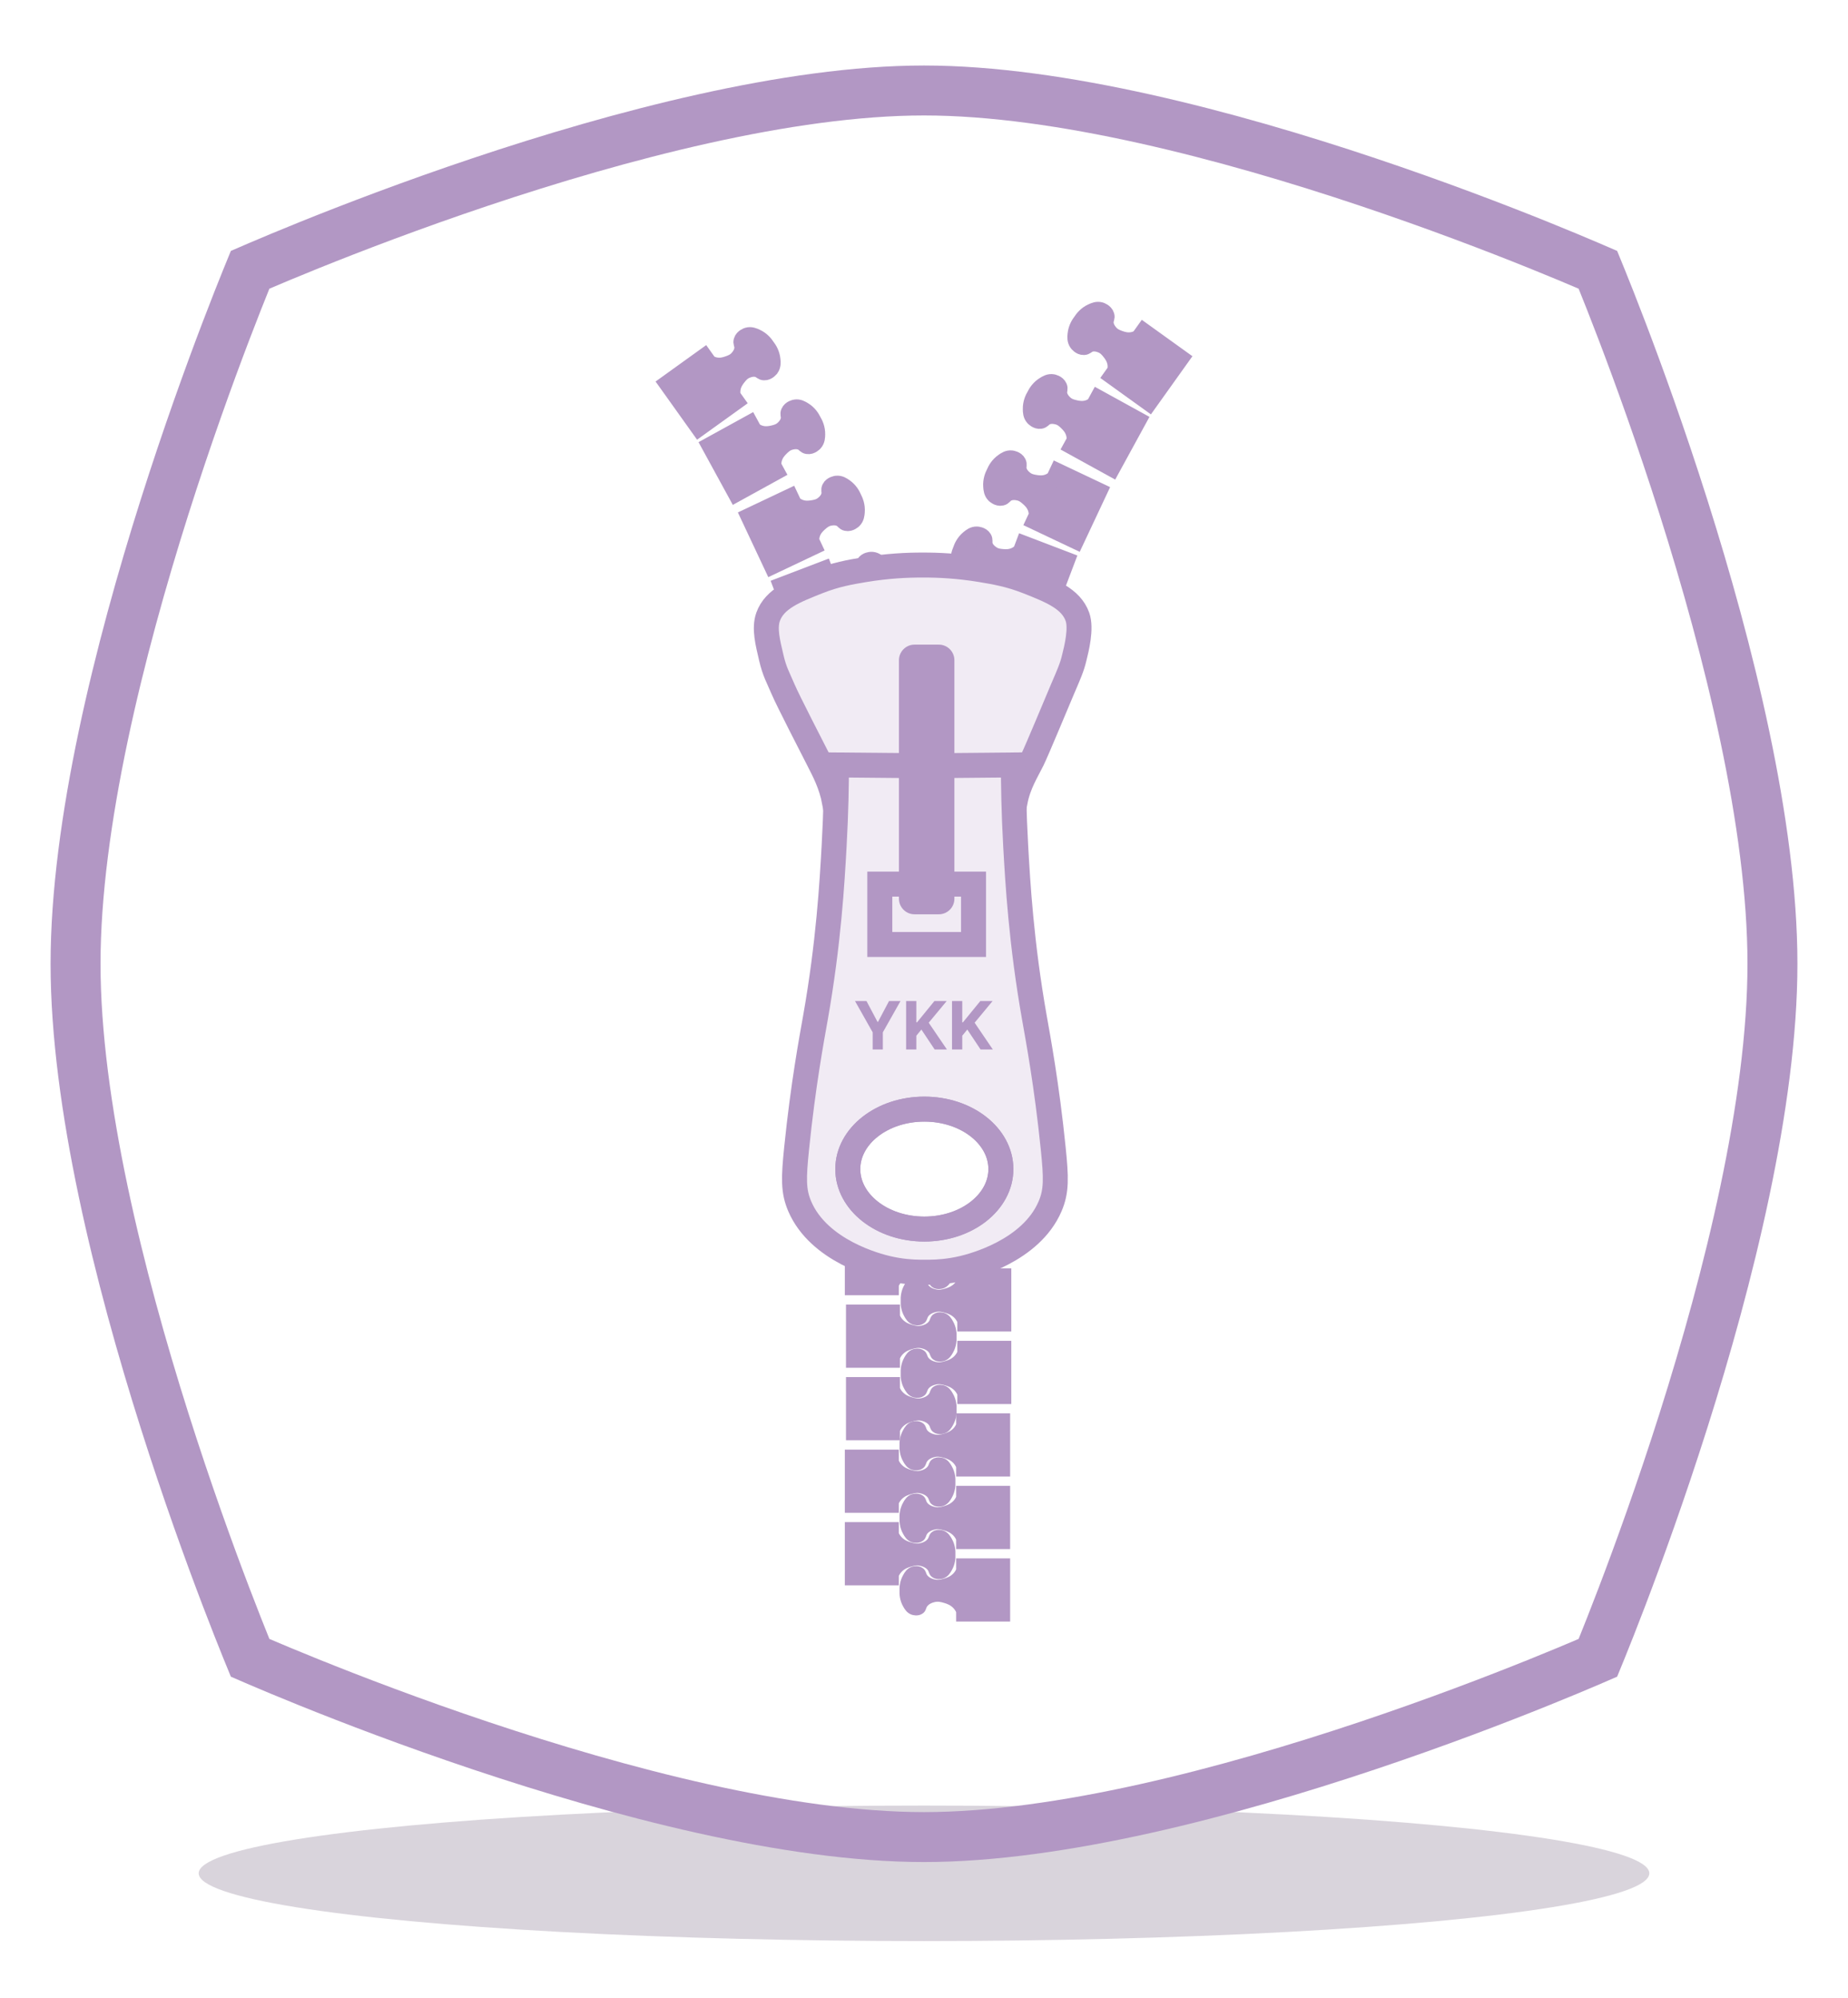 <svg width="111" height="120" viewBox="0 0 111 120" fill="none" xmlns="http://www.w3.org/2000/svg">
<g filter="url(#filter0_f_77_1736)">
<ellipse cx="55.5" cy="112.524" rx="43.566" ry="4.069" fill="#F1EBF4"/>
<ellipse cx="55.5" cy="112.524" rx="43.566" ry="4.069" fill="black" fill-opacity="0.1"/>
</g>
<path d="M14.794 16.768C14.883 16.549 14.959 16.361 15.023 16.205C15.173 16.14 15.352 16.063 15.559 15.975C16.262 15.674 17.288 15.243 18.572 14.725C21.142 13.689 24.742 12.308 28.862 10.927C37.145 8.15 47.358 5.435 55.5 5.435C63.642 5.435 73.855 8.15 82.138 10.927C86.258 12.308 89.858 13.689 92.428 14.725C93.712 15.243 94.738 15.674 95.441 15.975C95.648 16.063 95.827 16.14 95.977 16.205C96.041 16.361 96.118 16.549 96.206 16.768C96.499 17.491 96.918 18.547 97.422 19.869C98.43 22.513 99.773 26.218 101.117 30.457C103.817 38.977 106.462 49.497 106.462 57.892C106.462 66.287 103.817 76.807 101.117 85.328C99.773 89.567 98.43 93.271 97.422 95.916C96.918 97.237 96.499 98.293 96.206 99.017C96.118 99.235 96.041 99.423 95.977 99.579C95.827 99.644 95.648 99.721 95.441 99.81C94.738 100.111 93.712 100.542 92.428 101.059C89.858 102.095 86.258 103.476 82.138 104.856C73.855 107.632 63.642 110.347 55.5 110.347C47.358 110.347 37.145 107.632 28.862 104.856C24.742 103.476 21.142 102.095 18.572 101.059C17.288 100.542 16.262 100.111 15.559 99.81C15.352 99.721 15.173 99.644 15.023 99.579C14.959 99.423 14.883 99.235 14.794 99.017C14.502 98.293 14.082 97.237 13.578 95.916C12.57 93.271 11.227 89.567 9.883 85.328C7.183 76.807 4.538 66.287 4.538 57.892C4.538 49.497 7.183 38.977 9.883 30.457C11.227 26.218 12.57 22.513 13.578 19.869C14.082 18.547 14.502 17.491 14.794 16.768Z" stroke="#B297C4" stroke-width="3"/>
<path d="M54.28 95.552C54.27 95.75 54.289 96.066 54.468 96.377C54.548 96.52 54.646 96.686 54.843 96.754C54.854 96.757 55.113 96.842 55.287 96.705C55.391 96.626 55.372 96.539 55.451 96.399C55.612 96.121 55.939 96.026 56.038 96C56.342 95.914 56.588 95.987 56.789 96.046C56.95 96.094 57.233 96.183 57.47 96.446C57.579 96.569 57.643 96.693 57.68 96.776L57.68 97.153L60.424 97.153L60.424 93.857L57.68 93.857L57.68 94.328C57.643 94.41 57.579 94.535 57.47 94.657C57.233 94.921 56.95 95.009 56.789 95.058C56.588 95.117 56.342 95.19 56.038 95.104C55.939 95.077 55.612 94.983 55.451 94.704C55.372 94.565 55.391 94.478 55.287 94.399C55.113 94.262 54.854 94.346 54.843 94.35C54.646 94.418 54.548 94.583 54.468 94.727C54.289 95.037 54.27 95.354 54.28 95.552Z" fill="#B297C4"/>
<path d="M54.28 95.552C54.27 95.75 54.289 96.066 54.468 96.377C54.548 96.52 54.646 96.686 54.843 96.754C54.854 96.757 55.113 96.842 55.287 96.705C55.391 96.626 55.372 96.539 55.451 96.399C55.612 96.121 55.939 96.026 56.038 96C56.342 95.914 56.588 95.987 56.789 96.046C56.95 96.094 57.233 96.183 57.47 96.446C57.579 96.569 57.643 96.693 57.68 96.776L57.68 97.153L60.424 97.153L60.424 93.857L57.68 93.857L57.68 94.328C57.643 94.41 57.579 94.535 57.47 94.657C57.233 94.921 56.95 95.009 56.789 95.058C56.588 95.117 56.342 95.19 56.038 95.104C55.939 95.077 55.612 94.983 55.451 94.704C55.372 94.565 55.391 94.478 55.287 94.399C55.113 94.262 54.854 94.346 54.843 94.35C54.646 94.418 54.548 94.583 54.468 94.727C54.289 95.037 54.27 95.354 54.28 95.552Z" stroke="#B297C4" stroke-width="0.5"/>
<path d="M57.138 93.374C57.147 93.572 57.129 93.888 56.95 94.199C56.87 94.342 56.772 94.508 56.575 94.576C56.563 94.579 56.305 94.664 56.13 94.526C56.027 94.448 56.046 94.361 55.967 94.222C55.805 93.943 55.479 93.849 55.38 93.822C55.075 93.736 54.83 93.809 54.629 93.867C54.468 93.916 54.184 94.005 53.948 94.269C53.839 94.391 53.775 94.515 53.737 94.598L53.737 94.975L50.994 94.975L50.994 91.678L53.737 91.678L53.737 92.15C53.775 92.232 53.839 92.357 53.948 92.479C54.184 92.743 54.468 92.832 54.629 92.88C54.83 92.939 55.075 93.012 55.38 92.925C55.479 92.899 55.805 92.805 55.967 92.526C56.046 92.387 56.027 92.3 56.13 92.221C56.305 92.083 56.563 92.168 56.575 92.172C56.772 92.24 56.87 92.406 56.95 92.549C57.129 92.86 57.147 93.176 57.138 93.374Z" fill="#B297C4"/>
<path d="M57.138 93.374C57.147 93.572 57.129 93.888 56.95 94.199C56.87 94.342 56.772 94.508 56.575 94.576C56.563 94.579 56.305 94.664 56.13 94.526C56.027 94.448 56.046 94.361 55.967 94.222C55.805 93.943 55.479 93.849 55.38 93.822C55.075 93.736 54.83 93.809 54.629 93.867C54.468 93.916 54.184 94.005 53.948 94.269C53.839 94.391 53.775 94.515 53.737 94.598L53.737 94.975L50.994 94.975L50.994 91.678L53.737 91.678L53.737 92.15C53.775 92.232 53.839 92.357 53.948 92.479C54.184 92.743 54.468 92.832 54.629 92.88C54.83 92.939 55.075 93.012 55.38 92.925C55.479 92.899 55.805 92.805 55.967 92.526C56.046 92.387 56.027 92.3 56.13 92.221C56.305 92.083 56.563 92.168 56.575 92.172C56.772 92.24 56.87 92.406 56.95 92.549C57.129 92.86 57.147 93.176 57.138 93.374Z" stroke="#B297C4" stroke-width="0.5"/>
<path d="M57.138 89.018C57.147 89.216 57.129 89.533 56.95 89.843C56.87 89.986 56.772 90.152 56.575 90.22C56.563 90.224 56.305 90.309 56.13 90.171C56.027 90.092 56.046 90.005 55.967 89.866C55.805 89.587 55.479 89.493 55.38 89.466C55.075 89.38 54.83 89.453 54.629 89.512C54.468 89.561 54.184 89.65 53.948 89.913C53.839 90.035 53.775 90.16 53.737 90.243L53.737 90.619L50.994 90.619L50.994 87.323L53.737 87.323L53.737 87.794C53.775 87.877 53.839 88.001 53.948 88.124C54.184 88.387 54.468 88.476 54.629 88.525C54.83 88.583 55.075 88.656 55.38 88.57C55.479 88.544 55.805 88.449 55.967 88.171C56.046 88.031 56.027 87.945 56.13 87.865C56.305 87.728 56.563 87.813 56.575 87.817C56.772 87.884 56.87 88.05 56.95 88.193C57.129 88.504 57.147 88.82 57.138 89.018Z" fill="#B297C4"/>
<path d="M57.138 89.018C57.147 89.216 57.129 89.533 56.95 89.843C56.87 89.986 56.772 90.152 56.575 90.22C56.563 90.224 56.305 90.309 56.13 90.171C56.027 90.092 56.046 90.005 55.967 89.866C55.805 89.587 55.479 89.493 55.38 89.466C55.075 89.38 54.83 89.453 54.629 89.512C54.468 89.561 54.184 89.65 53.948 89.913C53.839 90.035 53.775 90.16 53.737 90.243L53.737 90.619L50.994 90.619L50.994 87.323L53.737 87.323L53.737 87.794C53.775 87.877 53.839 88.001 53.948 88.124C54.184 88.387 54.468 88.476 54.629 88.525C54.83 88.583 55.075 88.656 55.38 88.57C55.479 88.544 55.805 88.449 55.967 88.171C56.046 88.031 56.027 87.945 56.13 87.865C56.305 87.728 56.563 87.813 56.575 87.817C56.772 87.884 56.87 88.05 56.95 88.193C57.129 88.504 57.147 88.82 57.138 89.018Z" stroke="#B297C4" stroke-width="0.5"/>
<path d="M54.28 91.196C54.271 91.394 54.289 91.71 54.468 92.021C54.548 92.165 54.646 92.33 54.843 92.398C54.854 92.401 55.113 92.486 55.288 92.349C55.391 92.27 55.372 92.183 55.451 92.044C55.612 91.765 55.939 91.671 56.038 91.644C56.342 91.558 56.588 91.631 56.789 91.69C56.95 91.739 57.234 91.827 57.47 92.091C57.579 92.213 57.643 92.338 57.68 92.42L57.68 92.797L60.424 92.797L60.424 89.501L57.68 89.501L57.68 89.972C57.643 90.055 57.579 90.179 57.47 90.302C57.234 90.565 56.95 90.654 56.789 90.702C56.588 90.761 56.342 90.834 56.038 90.748C55.939 90.722 55.612 90.627 55.451 90.349C55.372 90.209 55.391 90.122 55.288 90.043C55.113 89.906 54.854 89.99 54.843 89.994C54.646 90.062 54.548 90.228 54.468 90.371C54.289 90.682 54.271 90.998 54.28 91.196Z" fill="#B297C4"/>
<path d="M54.28 91.196C54.271 91.394 54.289 91.71 54.468 92.021C54.548 92.165 54.646 92.33 54.843 92.398C54.854 92.401 55.113 92.486 55.288 92.349C55.391 92.27 55.372 92.183 55.451 92.044C55.612 91.765 55.939 91.671 56.038 91.644C56.342 91.558 56.588 91.631 56.789 91.69C56.95 91.739 57.234 91.827 57.47 92.091C57.579 92.213 57.643 92.338 57.68 92.42L57.68 92.797L60.424 92.797L60.424 89.501L57.68 89.501L57.68 89.972C57.643 90.055 57.579 90.179 57.47 90.302C57.234 90.565 56.95 90.654 56.789 90.702C56.588 90.761 56.342 90.834 56.038 90.748C55.939 90.722 55.612 90.627 55.451 90.349C55.372 90.209 55.391 90.122 55.288 90.043C55.113 89.906 54.854 89.99 54.843 89.994C54.646 90.062 54.548 90.228 54.468 90.371C54.289 90.682 54.271 90.998 54.28 91.196Z" stroke="#B297C4" stroke-width="0.5"/>
<path d="M54.28 86.84C54.271 87.038 54.289 87.355 54.468 87.665C54.548 87.808 54.646 87.974 54.843 88.042C54.854 88.046 55.113 88.13 55.288 87.993C55.391 87.914 55.372 87.827 55.451 87.688C55.612 87.409 55.939 87.315 56.038 87.288C56.342 87.202 56.588 87.275 56.789 87.334C56.95 87.383 57.234 87.471 57.47 87.735C57.579 87.857 57.643 87.982 57.68 88.064L57.68 88.441L60.424 88.441L60.424 85.145L57.68 85.145L57.68 85.616C57.643 85.699 57.579 85.823 57.47 85.946C57.234 86.209 56.95 86.297 56.789 86.347C56.588 86.405 56.342 86.478 56.038 86.392C55.939 86.365 55.612 86.271 55.451 85.993C55.372 85.853 55.391 85.766 55.288 85.687C55.113 85.55 54.854 85.635 54.843 85.638C54.646 85.706 54.548 85.872 54.468 86.015C54.289 86.326 54.271 86.642 54.28 86.84Z" fill="#B297C4"/>
<path d="M54.28 86.84C54.271 87.038 54.289 87.355 54.468 87.665C54.548 87.808 54.646 87.974 54.843 88.042C54.854 88.046 55.113 88.13 55.288 87.993C55.391 87.914 55.372 87.827 55.451 87.688C55.612 87.409 55.939 87.315 56.038 87.288C56.342 87.202 56.588 87.275 56.789 87.334C56.95 87.383 57.234 87.471 57.47 87.735C57.579 87.857 57.643 87.982 57.68 88.064L57.68 88.441L60.424 88.441L60.424 85.145L57.68 85.145L57.68 85.616C57.643 85.699 57.579 85.823 57.47 85.946C57.234 86.209 56.95 86.297 56.789 86.347C56.588 86.405 56.342 86.478 56.038 86.392C55.939 86.365 55.612 86.271 55.451 85.993C55.372 85.853 55.391 85.766 55.288 85.687C55.113 85.55 54.854 85.635 54.843 85.638C54.646 85.706 54.548 85.872 54.468 86.015C54.289 86.326 54.271 86.642 54.28 86.84Z" stroke="#B297C4" stroke-width="0.5"/>
<path d="M57.208 84.662C57.217 84.86 57.199 85.177 57.02 85.487C56.94 85.63 56.842 85.796 56.645 85.864C56.634 85.868 56.375 85.953 56.2 85.815C56.097 85.736 56.116 85.65 56.037 85.51C55.876 85.231 55.549 85.137 55.45 85.111C55.146 85.024 54.9 85.097 54.699 85.156C54.538 85.205 54.255 85.294 54.018 85.557C53.909 85.68 53.845 85.804 53.807 85.887L53.807 86.263L51.064 86.263L51.064 82.967L53.807 82.967L53.807 83.438C53.845 83.521 53.909 83.645 54.018 83.768C54.255 84.031 54.538 84.12 54.699 84.169C54.9 84.227 55.146 84.3 55.45 84.214C55.549 84.187 55.876 84.093 56.037 83.815C56.116 83.675 56.097 83.589 56.2 83.51C56.375 83.372 56.634 83.457 56.645 83.46C56.842 83.528 56.94 83.694 57.02 83.837C57.199 84.148 57.217 84.464 57.208 84.662Z" fill="#B297C4"/>
<path d="M57.208 84.662C57.217 84.86 57.199 85.177 57.02 85.487C56.94 85.63 56.842 85.796 56.645 85.864C56.634 85.868 56.375 85.953 56.2 85.815C56.097 85.736 56.116 85.65 56.037 85.51C55.876 85.231 55.549 85.137 55.45 85.111C55.146 85.024 54.9 85.097 54.699 85.156C54.538 85.205 54.255 85.294 54.018 85.557C53.909 85.68 53.845 85.804 53.807 85.887L53.807 86.263L51.064 86.263L51.064 82.967L53.807 82.967L53.807 83.438C53.845 83.521 53.909 83.645 54.018 83.768C54.255 84.031 54.538 84.12 54.699 84.169C54.9 84.227 55.146 84.3 55.45 84.214C55.549 84.187 55.876 84.093 56.037 83.815C56.116 83.675 56.097 83.589 56.2 83.51C56.375 83.372 56.634 83.457 56.645 83.46C56.842 83.528 56.94 83.694 57.02 83.837C57.199 84.148 57.217 84.464 57.208 84.662Z" stroke="#B297C4" stroke-width="0.5"/>
<path d="M57.208 80.306C57.217 80.504 57.199 80.82 57.02 81.131C56.94 81.275 56.842 81.44 56.645 81.508C56.634 81.512 56.375 81.597 56.2 81.459C56.097 81.38 56.116 81.294 56.037 81.154C55.876 80.875 55.549 80.781 55.45 80.755C55.146 80.668 54.9 80.741 54.699 80.8C54.538 80.849 54.255 80.938 54.018 81.201C53.909 81.323 53.845 81.448 53.807 81.531L53.807 81.907L51.064 81.907L51.064 78.611L53.807 78.611L53.807 79.082C53.845 79.165 53.909 79.29 54.018 79.412C54.255 79.675 54.538 79.764 54.699 79.813C54.9 79.871 55.146 79.945 55.45 79.858C55.549 79.832 55.876 79.737 56.037 79.459C56.116 79.319 56.097 79.233 56.2 79.154C56.375 79.016 56.634 79.101 56.645 79.105C56.842 79.172 56.94 79.338 57.02 79.481C57.199 79.792 57.217 80.109 57.208 80.306Z" fill="#B297C4"/>
<path d="M57.208 80.306C57.217 80.504 57.199 80.82 57.02 81.131C56.94 81.275 56.842 81.44 56.645 81.508C56.634 81.512 56.375 81.597 56.2 81.459C56.097 81.38 56.116 81.294 56.037 81.154C55.876 80.875 55.549 80.781 55.45 80.755C55.146 80.668 54.9 80.741 54.699 80.8C54.538 80.849 54.255 80.938 54.018 81.201C53.909 81.323 53.845 81.448 53.807 81.531L53.807 81.907L51.064 81.907L51.064 78.611L53.807 78.611L53.807 79.082C53.845 79.165 53.909 79.29 54.018 79.412C54.255 79.675 54.538 79.764 54.699 79.813C54.9 79.871 55.146 79.945 55.45 79.858C55.549 79.832 55.876 79.737 56.037 79.459C56.116 79.319 56.097 79.233 56.2 79.154C56.375 79.016 56.634 79.101 56.645 79.105C56.842 79.172 56.94 79.338 57.02 79.481C57.199 79.792 57.217 80.109 57.208 80.306Z" stroke="#B297C4" stroke-width="0.5"/>
<path d="M54.35 82.485C54.341 82.683 54.359 82.999 54.538 83.31C54.618 83.453 54.716 83.619 54.913 83.686C54.925 83.69 55.183 83.775 55.358 83.637C55.461 83.558 55.442 83.472 55.521 83.332C55.683 83.053 56.009 82.96 56.109 82.933C56.413 82.846 56.658 82.92 56.859 82.978C57.02 83.027 57.304 83.116 57.54 83.379C57.649 83.502 57.713 83.626 57.751 83.709L57.751 84.086L60.494 84.086L60.494 80.789L57.751 80.789L57.751 81.26C57.713 81.343 57.649 81.467 57.54 81.59C57.304 81.853 57.02 81.942 56.859 81.991C56.658 82.05 56.413 82.123 56.109 82.036C56.009 82.01 55.683 81.916 55.521 81.637C55.442 81.497 55.461 81.411 55.358 81.332C55.183 81.194 54.925 81.279 54.913 81.283C54.716 81.351 54.618 81.516 54.538 81.66C54.359 81.97 54.341 82.287 54.35 82.485Z" fill="#B297C4"/>
<path d="M54.35 82.485C54.341 82.683 54.359 82.999 54.538 83.31C54.618 83.453 54.716 83.619 54.913 83.686C54.925 83.69 55.183 83.775 55.358 83.637C55.461 83.558 55.442 83.472 55.521 83.332C55.683 83.053 56.009 82.96 56.109 82.933C56.413 82.846 56.658 82.92 56.859 82.978C57.02 83.027 57.304 83.116 57.54 83.379C57.649 83.502 57.713 83.626 57.751 83.709L57.751 84.086L60.494 84.086L60.494 80.789L57.751 80.789L57.751 81.26C57.713 81.343 57.649 81.467 57.54 81.59C57.304 81.853 57.02 81.942 56.859 81.991C56.658 82.05 56.413 82.123 56.109 82.036C56.009 82.01 55.683 81.916 55.521 81.637C55.442 81.497 55.461 81.411 55.358 81.332C55.183 81.194 54.925 81.279 54.913 81.283C54.716 81.351 54.618 81.516 54.538 81.66C54.359 81.97 54.341 82.287 54.35 82.485Z" stroke="#B297C4" stroke-width="0.5"/>
<path d="M54.35 78.129C54.341 78.327 54.359 78.643 54.538 78.954C54.618 79.097 54.716 79.263 54.913 79.33C54.925 79.334 55.183 79.419 55.358 79.281C55.461 79.202 55.442 79.116 55.521 78.976C55.683 78.698 56.009 78.603 56.109 78.577C56.413 78.49 56.658 78.564 56.859 78.622C57.02 78.671 57.304 78.76 57.54 79.023C57.649 79.146 57.713 79.27 57.751 79.353L57.751 79.73L60.494 79.73L60.494 76.433L57.751 76.433L57.751 76.904C57.713 76.987 57.649 77.112 57.54 77.234C57.304 77.497 57.02 77.586 56.859 77.635C56.658 77.694 56.413 77.767 56.109 77.68C56.009 77.654 55.683 77.56 55.521 77.281C55.442 77.141 55.461 77.055 55.358 76.976C55.183 76.838 54.925 76.923 54.913 76.927C54.716 76.995 54.618 77.161 54.538 77.304C54.359 77.614 54.341 77.931 54.35 78.129Z" fill="#B297C4"/>
<path d="M54.35 78.129C54.341 78.327 54.359 78.643 54.538 78.954C54.618 79.097 54.716 79.263 54.913 79.33C54.925 79.334 55.183 79.419 55.358 79.281C55.461 79.202 55.442 79.116 55.521 78.976C55.683 78.698 56.009 78.603 56.109 78.577C56.413 78.49 56.658 78.564 56.859 78.622C57.02 78.671 57.304 78.76 57.54 79.023C57.649 79.146 57.713 79.27 57.751 79.353L57.751 79.73L60.494 79.73L60.494 76.433L57.751 76.433L57.751 76.904C57.713 76.987 57.649 77.112 57.54 77.234C57.304 77.497 57.02 77.586 56.859 77.635C56.658 77.694 56.413 77.767 56.109 77.68C56.009 77.654 55.683 77.56 55.521 77.281C55.442 77.141 55.461 77.055 55.358 76.976C55.183 76.838 54.925 76.923 54.913 76.927C54.716 76.995 54.618 77.161 54.538 77.304C54.359 77.614 54.341 77.931 54.35 78.129Z" stroke="#B297C4" stroke-width="0.5"/>
<path d="M57.138 75.951C57.147 76.149 57.129 76.465 56.95 76.776C56.87 76.919 56.772 77.085 56.575 77.153C56.563 77.156 56.305 77.241 56.13 77.104C56.027 77.025 56.046 76.938 55.967 76.798C55.805 76.52 55.479 76.425 55.38 76.399C55.075 76.313 54.83 76.386 54.629 76.445C54.468 76.493 54.184 76.582 53.948 76.845C53.839 76.968 53.775 77.092 53.737 77.175L53.737 77.552L50.994 77.552L50.994 74.255L53.737 74.255L53.737 74.727C53.775 74.809 53.839 74.934 53.948 75.056C54.184 75.32 54.468 75.408 54.629 75.457C54.83 75.516 55.075 75.589 55.38 75.503C55.479 75.476 55.805 75.382 55.967 75.103C56.046 74.964 56.027 74.877 56.13 74.798C56.305 74.66 56.563 74.745 56.575 74.749C56.772 74.817 56.87 74.982 56.95 75.126C57.129 75.436 57.147 75.753 57.138 75.951Z" fill="#B297C4"/>
<path d="M57.138 75.951C57.147 76.149 57.129 76.465 56.95 76.776C56.87 76.919 56.772 77.085 56.575 77.153C56.563 77.156 56.305 77.241 56.13 77.104C56.027 77.025 56.046 76.938 55.967 76.798C55.805 76.52 55.479 76.425 55.38 76.399C55.075 76.313 54.83 76.386 54.629 76.445C54.468 76.493 54.184 76.582 53.948 76.845C53.839 76.968 53.775 77.092 53.737 77.175L53.737 77.552L50.994 77.552L50.994 74.255L53.737 74.255L53.737 74.727C53.775 74.809 53.839 74.934 53.948 75.056C54.184 75.32 54.468 75.408 54.629 75.457C54.83 75.516 55.075 75.589 55.38 75.503C55.479 75.476 55.805 75.382 55.967 75.103C56.046 74.964 56.027 74.877 56.13 74.798C56.305 74.66 56.563 74.745 56.575 74.749C56.772 74.817 56.87 74.982 56.95 75.126C57.129 75.436 57.147 75.753 57.138 75.951Z" stroke="#B297C4" stroke-width="0.5"/>
<path d="M57.724 33.048C57.646 33.23 57.551 33.532 57.608 33.886C57.632 34.048 57.665 34.238 57.825 34.372C57.834 34.379 58.046 34.551 58.258 34.485C58.383 34.447 58.395 34.36 58.519 34.258C58.768 34.055 59.107 34.083 59.209 34.094C59.524 34.122 59.728 34.278 59.895 34.405C60.028 34.508 60.262 34.692 60.39 35.023C60.448 35.176 60.463 35.315 60.469 35.406L60.336 35.758L62.9 36.737L64.068 33.656L61.503 32.676L61.337 33.117C61.272 33.181 61.169 33.274 61.023 33.35C60.709 33.512 60.412 33.494 60.245 33.482C60.036 33.465 59.78 33.446 59.527 33.256C59.443 33.196 59.171 32.992 59.119 32.673C59.095 32.515 59.143 32.441 59.075 32.33C58.96 32.139 58.688 32.126 58.676 32.126C58.468 32.119 58.319 32.239 58.192 32.344C57.915 32.571 57.786 32.86 57.724 33.048Z" fill="#B297C4"/>
<path d="M57.724 33.048C57.646 33.23 57.551 33.532 57.608 33.886C57.632 34.048 57.665 34.238 57.825 34.372C57.834 34.379 58.046 34.551 58.258 34.485C58.383 34.447 58.395 34.36 58.519 34.258C58.768 34.055 59.107 34.083 59.209 34.094C59.524 34.122 59.728 34.278 59.895 34.405C60.028 34.508 60.262 34.692 60.39 35.023C60.448 35.176 60.463 35.315 60.469 35.406L60.336 35.758L62.9 36.737L64.068 33.656L61.503 32.676L61.337 33.117C61.272 33.181 61.169 33.274 61.023 33.35C60.709 33.512 60.412 33.494 60.245 33.482C60.036 33.465 59.78 33.446 59.527 33.256C59.443 33.196 59.171 32.992 59.119 32.673C59.095 32.515 59.143 32.441 59.075 32.33C58.96 32.139 58.688 32.126 58.676 32.126C58.468 32.119 58.319 32.239 58.192 32.344C57.915 32.571 57.786 32.86 57.724 33.048Z" stroke="#B297C4"/>
<path d="M59.738 28.4C59.645 28.575 59.528 28.869 59.557 29.226C59.569 29.39 59.587 29.582 59.736 29.728C59.745 29.736 59.943 29.924 60.159 29.874C60.286 29.847 60.306 29.76 60.437 29.668C60.701 29.485 61.037 29.54 61.138 29.559C61.449 29.61 61.64 29.782 61.797 29.921C61.922 30.035 62.141 30.236 62.243 30.576C62.289 30.733 62.294 30.873 62.292 30.964L62.132 31.305L64.614 32.481L66.015 29.499L63.534 28.324L63.334 28.75C63.265 28.808 63.154 28.893 63.004 28.958C62.678 29.095 62.384 29.053 62.217 29.029C62.01 28.995 61.757 28.957 61.519 28.748C61.44 28.681 61.185 28.456 61.158 28.135C61.145 27.975 61.199 27.905 61.14 27.789C61.04 27.59 60.77 27.556 60.758 27.555C60.551 27.531 60.392 27.639 60.259 27.734C59.965 27.939 59.814 28.217 59.738 28.4Z" fill="#B297C4"/>
<path d="M59.738 28.4C59.645 28.575 59.528 28.869 59.557 29.226C59.569 29.39 59.587 29.582 59.736 29.728C59.745 29.736 59.943 29.924 60.159 29.874C60.286 29.847 60.306 29.76 60.437 29.668C60.701 29.485 61.037 29.54 61.138 29.559C61.449 29.61 61.64 29.782 61.797 29.921C61.922 30.035 62.141 30.236 62.243 30.576C62.289 30.733 62.294 30.873 62.292 30.964L62.132 31.305L64.614 32.481L66.015 29.499L63.534 28.324L63.334 28.75C63.265 28.808 63.154 28.893 63.004 28.958C62.678 29.095 62.384 29.053 62.217 29.029C62.01 28.995 61.757 28.957 61.519 28.748C61.44 28.681 61.185 28.456 61.158 28.135C61.145 27.975 61.199 27.905 61.14 27.789C61.04 27.59 60.77 27.556 60.758 27.555C60.551 27.531 60.392 27.639 60.259 27.734C59.965 27.939 59.814 28.217 59.738 28.4Z" stroke="#B297C4"/>
<path d="M62.165 23.759C62.062 23.928 61.927 24.215 61.935 24.573C61.937 24.738 61.943 24.93 62.084 25.085C62.092 25.093 62.278 25.293 62.497 25.257C62.625 25.237 62.65 25.152 62.786 25.067C63.061 24.901 63.393 24.976 63.493 25C63.8 25.071 63.981 25.255 64.129 25.403C64.247 25.523 64.453 25.738 64.535 26.083C64.572 26.243 64.568 26.383 64.561 26.473L64.38 26.803L66.786 28.128L68.365 25.238L65.959 23.913L65.734 24.326C65.661 24.381 65.546 24.459 65.391 24.514C65.058 24.631 64.767 24.572 64.602 24.537C64.398 24.491 64.147 24.437 63.922 24.215C63.848 24.143 63.607 23.904 63.598 23.581C63.596 23.421 63.654 23.354 63.601 23.234C63.514 23.03 63.246 22.979 63.234 22.977C63.029 22.941 62.864 23.04 62.725 23.127C62.42 23.313 62.252 23.581 62.165 23.759Z" fill="#B297C4"/>
<path d="M62.165 23.759C62.062 23.928 61.927 24.215 61.935 24.573C61.937 24.738 61.943 24.93 62.084 25.085C62.092 25.093 62.278 25.293 62.497 25.257C62.625 25.237 62.65 25.152 62.786 25.067C63.061 24.901 63.393 24.976 63.493 25C63.8 25.071 63.981 25.255 64.129 25.403C64.247 25.523 64.453 25.738 64.535 26.083C64.572 26.243 64.568 26.383 64.561 26.473L64.38 26.803L66.786 28.128L68.365 25.238L65.959 23.913L65.734 24.326C65.661 24.381 65.546 24.459 65.391 24.514C65.058 24.631 64.767 24.572 64.602 24.537C64.398 24.491 64.147 24.437 63.922 24.215C63.848 24.143 63.607 23.904 63.598 23.581C63.596 23.421 63.654 23.354 63.601 23.234C63.514 23.03 63.246 22.979 63.234 22.977C63.029 22.941 62.864 23.04 62.725 23.127C62.42 23.313 62.252 23.581 62.165 23.759Z" stroke="#B297C4"/>
<path d="M64.949 19.299C64.827 19.454 64.659 19.723 64.623 20.079C64.606 20.243 64.589 20.434 64.71 20.605C64.716 20.615 64.878 20.835 65.099 20.825C65.23 20.821 65.264 20.74 65.409 20.672C65.702 20.54 66.022 20.654 66.118 20.691C66.416 20.798 66.573 21.002 66.702 21.166C66.805 21.301 66.984 21.539 67.023 21.891C67.041 22.054 67.02 22.192 67.003 22.282L66.785 22.588L69.014 24.192L70.927 21.512L68.697 19.909L68.424 20.291C68.345 20.336 68.221 20.4 68.062 20.436C67.716 20.512 67.435 20.419 67.275 20.364C67.078 20.294 66.836 20.21 66.638 19.962C66.573 19.883 66.362 19.615 66.392 19.294C66.409 19.135 66.475 19.076 66.437 18.951C66.375 18.737 66.115 18.654 66.104 18.651C65.904 18.591 65.729 18.669 65.58 18.738C65.255 18.886 65.056 19.133 64.949 19.299Z" fill="#B297C4"/>
<path d="M64.949 19.299C64.827 19.454 64.659 19.723 64.623 20.079C64.606 20.243 64.589 20.434 64.71 20.605C64.716 20.615 64.878 20.835 65.099 20.825C65.23 20.821 65.264 20.74 65.409 20.672C65.702 20.54 66.022 20.654 66.118 20.691C66.416 20.798 66.573 21.002 66.702 21.166C66.805 21.301 66.984 21.539 67.023 21.891C67.041 22.054 67.02 22.192 67.003 22.282L66.785 22.588L69.014 24.192L70.927 21.512L68.697 19.909L68.424 20.291C68.345 20.336 68.221 20.4 68.062 20.436C67.716 20.512 67.435 20.419 67.275 20.364C67.078 20.294 66.836 20.21 66.638 19.962C66.573 19.883 66.362 19.615 66.392 19.294C66.409 19.135 66.475 19.076 66.437 18.951C66.375 18.737 66.115 18.654 66.104 18.651C65.904 18.591 65.729 18.669 65.58 18.738C65.255 18.886 65.056 19.133 64.949 19.299Z" stroke="#B297C4"/>
<path d="M53.275 34.567C53.354 34.749 53.448 35.051 53.392 35.406C53.368 35.568 53.335 35.757 53.175 35.892C53.165 35.899 52.954 36.071 52.742 36.004C52.617 35.967 52.604 35.879 52.481 35.777C52.231 35.574 51.893 35.603 51.791 35.614C51.476 35.641 51.272 35.798 51.105 35.924C50.971 36.027 50.738 36.211 50.61 36.542C50.552 36.695 50.536 36.834 50.531 36.925L50.664 37.277L48.1 38.256L46.932 35.175L49.496 34.196L49.663 34.636C49.727 34.7 49.831 34.794 49.977 34.87C50.291 35.031 50.587 35.013 50.755 35.001C50.964 34.984 51.219 34.965 51.473 34.776C51.557 34.715 51.828 34.511 51.881 34.193C51.905 34.035 51.857 33.96 51.925 33.849C52.039 33.659 52.312 33.645 52.324 33.645C52.532 33.638 52.681 33.758 52.808 33.863C53.085 34.09 53.214 34.379 53.275 34.567Z" fill="#B297C4"/>
<path d="M53.275 34.567C53.354 34.749 53.448 35.051 53.392 35.406C53.368 35.568 53.335 35.757 53.175 35.892C53.165 35.899 52.954 36.071 52.742 36.004C52.617 35.967 52.604 35.879 52.481 35.777C52.231 35.574 51.893 35.603 51.791 35.614C51.476 35.641 51.272 35.798 51.105 35.924C50.971 36.027 50.738 36.211 50.61 36.542C50.552 36.695 50.536 36.834 50.531 36.925L50.664 37.277L48.1 38.256L46.932 35.175L49.496 34.196L49.663 34.636C49.727 34.7 49.831 34.794 49.977 34.87C50.291 35.031 50.587 35.013 50.755 35.001C50.964 34.984 51.219 34.965 51.473 34.776C51.557 34.715 51.828 34.511 51.881 34.193C51.905 34.035 51.857 33.96 51.925 33.849C52.039 33.659 52.312 33.645 52.324 33.645C52.532 33.638 52.681 33.758 52.808 33.863C53.085 34.09 53.214 34.379 53.275 34.567Z" stroke="#B297C4"/>
<path d="M51.262 29.92C51.354 30.095 51.472 30.389 51.443 30.746C51.431 30.91 51.413 31.102 51.263 31.248C51.255 31.256 51.057 31.444 50.84 31.394C50.714 31.367 50.694 31.28 50.563 31.188C50.298 31.005 49.963 31.06 49.862 31.078C49.55 31.13 49.359 31.302 49.203 31.441C49.078 31.555 48.859 31.756 48.757 32.096C48.711 32.253 48.706 32.393 48.707 32.484L48.867 32.825L46.386 34.001L44.985 31.019L47.465 29.844L47.666 30.27C47.735 30.328 47.845 30.413 47.996 30.477C48.322 30.615 48.616 30.573 48.783 30.549C48.989 30.515 49.243 30.477 49.481 30.268C49.56 30.201 49.815 29.976 49.842 29.654C49.854 29.495 49.8 29.425 49.86 29.309C49.959 29.11 50.23 29.076 50.242 29.074C50.448 29.051 50.607 29.159 50.741 29.254C51.035 29.459 51.186 29.737 51.262 29.92Z" fill="#B297C4"/>
<path d="M51.262 29.92C51.354 30.095 51.472 30.389 51.443 30.746C51.431 30.91 51.413 31.102 51.263 31.248C51.255 31.256 51.057 31.444 50.84 31.394C50.714 31.367 50.694 31.28 50.563 31.188C50.298 31.005 49.963 31.06 49.862 31.078C49.55 31.13 49.359 31.302 49.203 31.441C49.078 31.555 48.859 31.756 48.757 32.096C48.711 32.253 48.706 32.393 48.707 32.484L48.867 32.825L46.386 34.001L44.985 31.019L47.465 29.844L47.666 30.27C47.735 30.328 47.845 30.413 47.996 30.477C48.322 30.615 48.616 30.573 48.783 30.549C48.989 30.515 49.243 30.477 49.481 30.268C49.56 30.201 49.815 29.976 49.842 29.654C49.854 29.495 49.8 29.425 49.86 29.309C49.959 29.11 50.23 29.076 50.242 29.074C50.448 29.051 50.607 29.159 50.741 29.254C51.035 29.459 51.186 29.737 51.262 29.92Z" stroke="#B297C4"/>
<path d="M48.834 25.279C48.937 25.448 49.072 25.734 49.065 26.093C49.062 26.258 49.056 26.449 48.916 26.604C48.908 26.613 48.722 26.812 48.503 26.776C48.374 26.756 48.349 26.671 48.213 26.587C47.938 26.42 47.607 26.495 47.507 26.52C47.199 26.591 47.019 26.774 46.87 26.922C46.752 27.043 46.547 27.257 46.465 27.602C46.428 27.762 46.432 27.902 46.439 27.993L46.619 28.323L44.214 29.647L42.635 26.757L45.041 25.433L45.266 25.846C45.338 25.9 45.454 25.979 45.608 26.033C45.942 26.151 46.233 26.092 46.398 26.057C46.602 26.011 46.853 25.957 47.078 25.734C47.152 25.663 47.393 25.423 47.402 25.1C47.404 24.941 47.346 24.873 47.399 24.754C47.486 24.549 47.753 24.498 47.765 24.497C47.97 24.461 48.135 24.559 48.275 24.646C48.58 24.832 48.748 25.101 48.834 25.279Z" fill="#B297C4"/>
<path d="M48.834 25.279C48.937 25.448 49.072 25.734 49.065 26.093C49.062 26.258 49.056 26.449 48.916 26.604C48.908 26.613 48.722 26.812 48.503 26.776C48.374 26.756 48.349 26.671 48.213 26.587C47.938 26.42 47.607 26.495 47.507 26.52C47.199 26.591 47.019 26.774 46.87 26.922C46.752 27.043 46.547 27.257 46.465 27.602C46.428 27.762 46.432 27.902 46.439 27.993L46.619 28.323L44.214 29.647L42.635 26.757L45.041 25.433L45.266 25.846C45.338 25.9 45.454 25.979 45.608 26.033C45.942 26.151 46.233 26.092 46.398 26.057C46.602 26.011 46.853 25.957 47.078 25.734C47.152 25.663 47.393 25.423 47.402 25.1C47.404 24.941 47.346 24.873 47.399 24.754C47.486 24.549 47.753 24.498 47.765 24.497C47.97 24.461 48.135 24.559 48.275 24.646C48.58 24.832 48.748 25.101 48.834 25.279Z" stroke="#B297C4"/>
<path d="M46.051 20.819C46.173 20.974 46.342 21.242 46.377 21.599C46.395 21.763 46.411 21.954 46.291 22.125C46.283 22.134 46.122 22.355 45.901 22.345C45.77 22.341 45.736 22.26 45.591 22.192C45.298 22.06 44.978 22.174 44.881 22.211C44.584 22.318 44.427 22.522 44.298 22.686C44.195 22.821 44.016 23.058 43.977 23.411C43.959 23.574 43.98 23.712 43.997 23.802L44.215 24.108L41.985 25.712L40.073 23.032L42.303 21.428L42.576 21.811C42.655 21.856 42.779 21.92 42.938 21.956C43.283 22.032 43.565 21.939 43.725 21.884C43.922 21.814 44.164 21.73 44.361 21.482C44.427 21.402 44.638 21.135 44.607 20.814C44.591 20.654 44.525 20.596 44.563 20.471C44.625 20.257 44.885 20.174 44.896 20.171C45.096 20.111 45.271 20.188 45.42 20.258C45.745 20.406 45.944 20.653 46.051 20.819Z" fill="#B297C4"/>
<path d="M46.051 20.819C46.173 20.974 46.342 21.242 46.377 21.599C46.395 21.763 46.411 21.954 46.291 22.125C46.283 22.134 46.122 22.355 45.901 22.345C45.77 22.341 45.736 22.26 45.591 22.192C45.298 22.06 44.978 22.174 44.881 22.211C44.584 22.318 44.427 22.522 44.298 22.686C44.195 22.821 44.016 23.058 43.977 23.411C43.959 23.574 43.98 23.712 43.997 23.802L44.215 24.108L41.985 25.712L40.073 23.032L42.303 21.428L42.576 21.811C42.655 21.856 42.779 21.92 42.938 21.956C43.283 22.032 43.565 21.939 43.725 21.884C43.922 21.814 44.164 21.73 44.361 21.482C44.427 21.402 44.638 21.135 44.607 20.814C44.591 20.654 44.525 20.596 44.563 20.471C44.625 20.257 44.885 20.174 44.896 20.171C45.096 20.111 45.271 20.188 45.42 20.258C45.745 20.406 45.944 20.653 46.051 20.819Z" stroke="#B297C4"/>
<path d="M64.528 39.497C64.393 40.089 64.173 40.569 63.825 41.381C63.477 42.193 62.309 45.023 61.995 45.666C61.68 46.309 61.172 47.087 60.969 48.162C54.552 48.249 54.91 48.168 50.128 48.182C49.925 47.106 49.501 46.317 49.17 45.666C48.84 45.015 47.324 42.081 47.028 41.381C46.733 40.681 46.524 40.359 46.325 39.497C46.126 38.635 45.886 37.75 46.137 37.049C46.525 35.962 47.723 35.489 49.14 34.93C50.192 34.514 51.054 34.366 51.908 34.223C53.296 33.992 54.501 33.937 55.426 33.941C56.352 33.937 57.557 33.992 58.945 34.223C59.799 34.366 60.66 34.514 61.713 34.93C63.13 35.489 64.328 35.962 64.716 37.049C64.967 37.75 64.659 38.974 64.528 39.497Z" fill="#F1EBF4"/>
<path d="M64.528 39.497C64.393 40.089 64.173 40.569 63.825 41.381C63.477 42.193 62.309 45.023 61.995 45.666C61.68 46.309 61.172 47.087 60.969 48.162C54.552 48.249 54.91 48.168 50.128 48.182C49.925 47.106 49.501 46.317 49.17 45.666C48.84 45.015 47.324 42.081 47.028 41.381C46.733 40.681 46.524 40.359 46.325 39.497C46.126 38.635 45.886 37.75 46.137 37.049C46.525 35.962 47.723 35.489 49.14 34.93C50.192 34.514 51.054 34.366 51.908 34.223C53.296 33.992 54.501 33.937 55.426 33.941C56.352 33.937 57.557 33.992 58.945 34.223C59.799 34.366 60.66 34.514 61.713 34.93C63.13 35.489 64.328 35.962 64.716 37.049C64.967 37.75 64.659 38.974 64.528 39.497Z" stroke="#B297C4" stroke-width="1.5"/>
<path d="M55.52 73.826C52.981 73.826 50.922 72.214 50.922 70.225C50.922 68.233 52.981 66.621 55.52 66.621C58.06 66.621 60.118 68.233 60.118 70.225C60.118 72.214 58.06 73.826 55.52 73.826ZM63.261 68.976C62.875 65.168 62.344 62.336 62.136 61.159C61.334 56.634 61.13 52.988 61.009 50.846C60.893 48.778 60.871 47.075 60.868 45.948L55.59 45.996L55.52 45.996L50.241 45.948C50.241 47.075 50.217 48.778 50.1 50.846C49.98 52.988 49.776 56.634 48.975 61.159C48.766 62.336 48.235 65.168 47.849 68.976C47.669 70.745 47.64 71.537 48.036 72.46C49.192 75.156 52.713 76.045 53.291 76.18C54.102 76.371 54.794 76.412 55.261 76.416L55.848 76.416C56.316 76.412 57.008 76.371 57.819 76.18C58.397 76.045 61.92 75.156 63.073 72.46C63.469 71.537 63.441 70.745 63.261 68.976Z" fill="#F1EBF4"/>
<path d="M55.52 73.826C52.981 73.826 50.922 72.214 50.922 70.225C50.922 68.233 52.981 66.621 55.52 66.621C58.06 66.621 60.118 68.233 60.118 70.225C60.118 72.214 58.06 73.826 55.52 73.826ZM63.261 68.976C62.875 65.168 62.344 62.336 62.136 61.159C61.334 56.634 61.13 52.988 61.009 50.846C60.893 48.778 60.871 47.075 60.868 45.948L55.59 45.996L55.52 45.996L50.241 45.948C50.241 47.075 50.217 48.778 50.1 50.846C49.98 52.988 49.776 56.634 48.975 61.159C48.766 62.336 48.235 65.168 47.849 68.976C47.669 70.745 47.64 71.537 48.036 72.46C49.192 75.156 52.713 76.045 53.291 76.18C54.102 76.371 54.794 76.412 55.261 76.416L55.848 76.416C56.316 76.412 57.008 76.371 57.819 76.18C58.397 76.045 61.92 75.156 63.073 72.46C63.469 71.537 63.441 70.745 63.261 68.976Z" stroke="#B297C4" stroke-width="1.5"/>
<path d="M60.118 70.224C60.118 72.213 58.059 73.826 55.52 73.826C52.981 73.826 50.923 72.213 50.923 70.224C50.923 68.233 52.981 66.621 55.52 66.621C58.059 66.621 60.118 68.233 60.118 70.224Z" stroke="#B297C4" stroke-width="1.5"/>
<path d="M56.395 54.919L54.927 54.919C54.415 54.919 53.995 54.498 53.995 53.984L53.995 39.656C53.995 39.142 54.415 38.721 54.927 38.721L56.395 38.721C56.907 38.721 57.326 39.142 57.326 39.656L57.326 53.984C57.326 54.498 56.907 54.919 56.395 54.919Z" fill="#B297C4"/>
<path d="M52.846 56.732L52.846 53.106L58.475 53.106L58.475 56.732L52.846 56.732Z" stroke="#B297C4" stroke-width="1.5"/>
<path d="M51.356 60.129H52.045L52.709 61.382H52.737L53.4 60.129H54.089L53.028 62.009V63.038H52.417V62.009L51.356 60.129ZM54.425 63.038V60.129H55.04V61.411H55.079L56.126 60.129H56.863L55.783 61.431L56.876 63.038H56.14L55.343 61.842L55.04 62.211V63.038H54.425ZM57.183 63.038V60.129H57.798V61.411H57.836L58.883 60.129H59.62L58.541 61.431L59.633 63.038H58.898L58.101 61.842L57.798 62.211V63.038H57.183Z" fill="#B297C4"/>
<defs>
<filter id="filter0_f_77_1736" x="9.433" y="105.955" width="92.133" height="13.138" filterUnits="userSpaceOnUse" color-interpolation-filters="sRGB">
<feFlood flood-opacity="0" result="BackgroundImageFix"/>
<feBlend mode="normal" in="SourceGraphic" in2="BackgroundImageFix" result="shape"/>
<feGaussianBlur stdDeviation="1.25" result="effect1_foregroundBlur_77_1736"/>
</filter>
</defs>
</svg>
